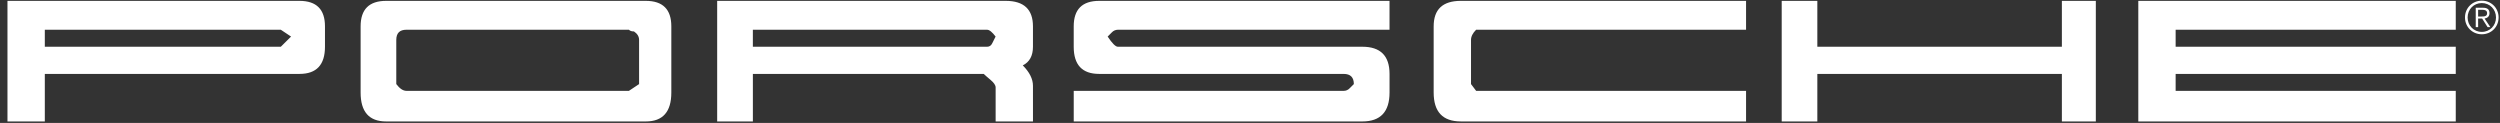 <svg width="305" height="15" viewBox="0 0 305 15" fill="none" xmlns="http://www.w3.org/2000/svg">
<rect x="0" y="0" width="305" height="15" fill="#333333" stroke="none"/>
<path fill-rule="evenodd" clip-rule="evenodd" d="M76.728 11.084H49.589C49.173 11.084 48.762 10.809 48.347 10.257V4.869C48.347 4.042 48.757 3.627 49.589 3.627H76.728C76.863 3.769 77.065 3.836 77.345 3.836C77.76 4.116 77.968 4.459 77.968 4.87V10.259L76.728 11.084ZM34.26 5.702H5.467V3.629H34.26L35.509 4.461L34.26 5.702ZM121.05 5.285C120.913 5.567 120.706 5.702 120.431 5.702H91.849V3.629H120.429C120.704 3.629 121.048 3.911 121.463 4.461C121.323 4.736 121.183 5.011 121.05 5.285ZM39.647 3.214C39.647 1.146 38.608 0.106 36.541 0.106H0.911V14.817H5.467V9.017H36.541C38.609 9.017 39.647 7.914 39.647 5.702V3.214ZM81.902 3.214C81.902 1.146 80.863 0.106 78.796 0.106H47.103C45.03 0.106 43.996 1.146 43.996 3.214V11.293C43.996 13.641 45.03 14.817 47.103 14.817H78.796C80.863 14.817 81.902 13.641 81.902 11.293V3.214ZM126.021 10.466C126.021 9.636 125.605 8.81 124.78 7.978C125.605 7.568 126.021 6.809 126.021 5.702V3.214C126.021 1.146 124.913 0.106 122.706 0.106H87.495V14.817H91.851V9.017H120.016C120.151 9.15 120.425 9.393 120.842 9.742C121.257 10.089 121.467 10.399 121.467 10.669V14.816H126.023L126.021 10.466ZM169.524 9.017C169.524 6.809 168.415 5.702 166.21 5.702H136.376C136.101 5.702 135.685 5.292 135.135 4.461L135.65 3.944C135.744 3.845 135.856 3.766 135.981 3.712C136.106 3.658 136.24 3.629 136.376 3.629H169.522V0.106H134.101C132.027 0.106 130.993 1.146 130.993 3.214V5.702C130.993 7.916 132.027 9.017 134.101 9.017H163.926C164.754 9.017 165.169 9.432 165.169 10.259C165.034 10.399 164.858 10.574 164.652 10.776C164.559 10.874 164.446 10.953 164.321 11.006C164.196 11.059 164.062 11.086 163.926 11.085H130.995V14.817H166.21C168.415 14.817 169.524 13.641 169.524 11.293V9.017ZM213.019 11.084H180.088L179.463 10.257V4.869C179.463 4.459 179.669 4.042 180.088 3.627H213.019V0.105H178.224C176.008 0.105 174.907 1.144 174.907 3.212V11.291C174.907 13.64 176.008 14.816 178.224 14.816H213.019V11.084ZM255.691 0.105H251.549V5.7H221.715V0.105H217.368V14.816H221.715V9.016H251.549V14.816H255.691V0.105ZM299.603 11.084H265.428V9.017H299.603V5.702H265.428V3.629H299.603V0.106H260.873V14.817H299.603V11.084ZM302.779 0.082C301.624 0.082 300.728 0.98 300.728 2.131C300.728 3.283 301.624 4.182 302.779 4.182C303.938 4.182 304.83 3.283 304.83 2.131C304.83 0.98 303.938 0.082 302.779 0.082ZM302.779 0.374C303.772 0.374 304.512 1.152 304.512 2.133C304.512 3.115 303.772 3.89 302.779 3.89C301.787 3.89 301.05 3.115 301.05 2.133C301.05 1.151 301.787 0.374 302.779 0.374ZM302.331 2.264H302.821L303.487 3.314H303.827L303.122 2.264C303.443 2.207 303.72 2.021 303.72 1.602C303.72 1.177 303.48 0.947 302.947 0.947H302.039V3.314H302.333L302.331 2.264ZM302.331 2.015V1.196H302.866C303.153 1.196 303.426 1.274 303.426 1.604C303.426 2.007 303.075 2.015 302.717 2.015H302.331Z" fill="white"/>
</svg>
